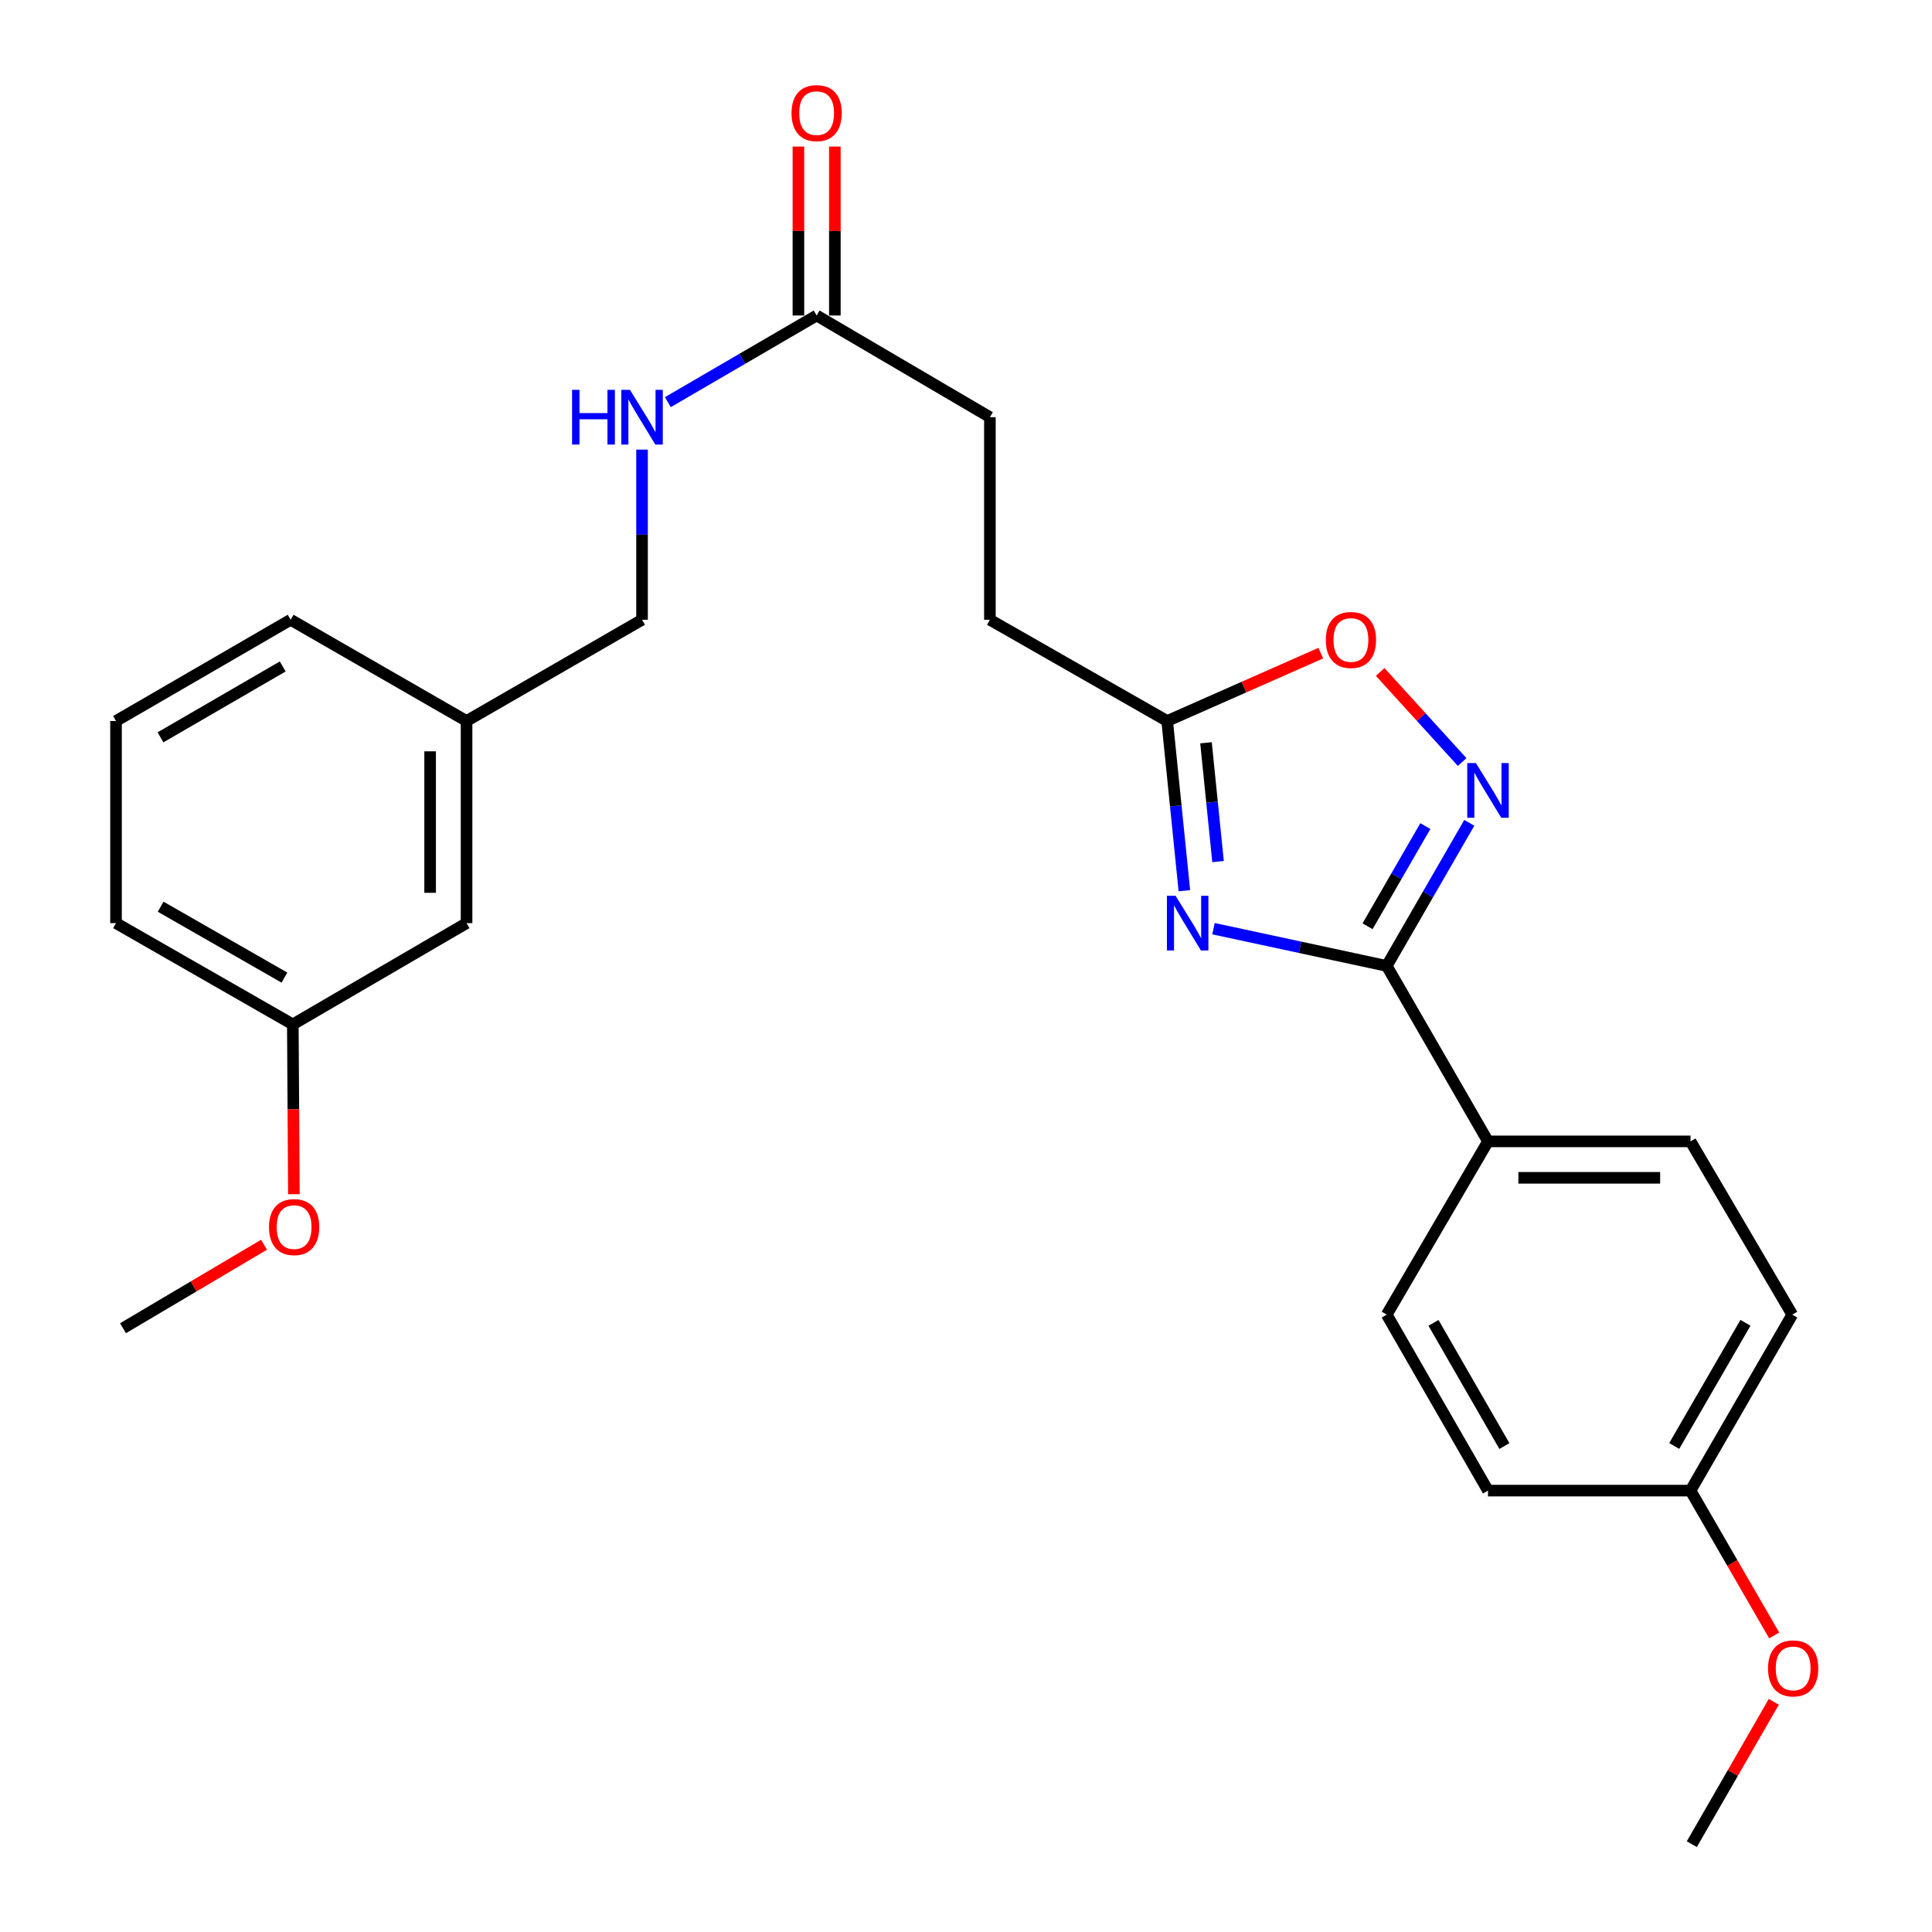 <?xml version='1.0' encoding='iso-8859-1'?>
<svg version='1.1' baseProfile='full'
              xmlns='http://www.w3.org/2000/svg'
                      xmlns:rdkit='http://www.rdkit.org/xml'
                      xmlns:xlink='http://www.w3.org/1999/xlink'
                  xml:space='preserve'
width='1000px' height='1000px' viewBox='0 0 1000 1000'>
<!-- END OF HEADER -->
<rect style='opacity:1.0;fill:#FFFFFF;stroke:none' width='1000' height='1000' x='0' y='0'> </rect>
<path class='bond-0' d='M 628.104,480.685 L 672.935,490.322' style='fill:none;fill-rule:evenodd;stroke:#0000FF;stroke-width:6px;stroke-linecap:butt;stroke-linejoin:miter;stroke-opacity:1' />
<path class='bond-0' d='M 672.935,490.322 L 717.765,499.959' style='fill:none;fill-rule:evenodd;stroke:#000000;stroke-width:6px;stroke-linecap:butt;stroke-linejoin:miter;stroke-opacity:1' />
<path class='bond-2' d='M 613.028,461.021 L 608.577,417.107' style='fill:none;fill-rule:evenodd;stroke:#0000FF;stroke-width:6px;stroke-linecap:butt;stroke-linejoin:miter;stroke-opacity:1' />
<path class='bond-2' d='M 608.577,417.107 L 604.127,373.192' style='fill:none;fill-rule:evenodd;stroke:#000000;stroke-width:6px;stroke-linecap:butt;stroke-linejoin:miter;stroke-opacity:1' />
<path class='bond-2' d='M 630.456,445.945 L 627.341,415.205' style='fill:none;fill-rule:evenodd;stroke:#0000FF;stroke-width:6px;stroke-linecap:butt;stroke-linejoin:miter;stroke-opacity:1' />
<path class='bond-2' d='M 627.341,415.205 L 624.225,384.465' style='fill:none;fill-rule:evenodd;stroke:#000000;stroke-width:6px;stroke-linecap:butt;stroke-linejoin:miter;stroke-opacity:1' />
<path class='bond-1' d='M 717.765,499.959 L 739.133,462.93' style='fill:none;fill-rule:evenodd;stroke:#000000;stroke-width:6px;stroke-linecap:butt;stroke-linejoin:miter;stroke-opacity:1' />
<path class='bond-1' d='M 739.133,462.93 L 760.5,425.902' style='fill:none;fill-rule:evenodd;stroke:#0000FF;stroke-width:6px;stroke-linecap:butt;stroke-linejoin:miter;stroke-opacity:1' />
<path class='bond-1' d='M 707.841,479.425 L 722.798,453.504' style='fill:none;fill-rule:evenodd;stroke:#000000;stroke-width:6px;stroke-linecap:butt;stroke-linejoin:miter;stroke-opacity:1' />
<path class='bond-1' d='M 722.798,453.504 L 737.755,427.584' style='fill:none;fill-rule:evenodd;stroke:#0000FF;stroke-width:6px;stroke-linecap:butt;stroke-linejoin:miter;stroke-opacity:1' />
<path class='bond-4' d='M 717.765,499.959 L 770.184,590.778' style='fill:none;fill-rule:evenodd;stroke:#000000;stroke-width:6px;stroke-linecap:butt;stroke-linejoin:miter;stroke-opacity:1' />
<path class='bond-26' d='M 756.809,394.423 L 735.594,371.112' style='fill:none;fill-rule:evenodd;stroke:#0000FF;stroke-width:6px;stroke-linecap:butt;stroke-linejoin:miter;stroke-opacity:1' />
<path class='bond-26' d='M 735.594,371.112 L 714.379,347.801' style='fill:none;fill-rule:evenodd;stroke:#FF0000;stroke-width:6px;stroke-linecap:butt;stroke-linejoin:miter;stroke-opacity:1' />
<path class='bond-3' d='M 604.127,373.192 L 643.884,355.626' style='fill:none;fill-rule:evenodd;stroke:#000000;stroke-width:6px;stroke-linecap:butt;stroke-linejoin:miter;stroke-opacity:1' />
<path class='bond-3' d='M 643.884,355.626 L 683.641,338.06' style='fill:none;fill-rule:evenodd;stroke:#FF0000;stroke-width:6px;stroke-linecap:butt;stroke-linejoin:miter;stroke-opacity:1' />
<path class='bond-10' d='M 604.127,373.192 L 512.375,320.784' style='fill:none;fill-rule:evenodd;stroke:#000000;stroke-width:6px;stroke-linecap:butt;stroke-linejoin:miter;stroke-opacity:1' />
<path class='bond-8' d='M 770.184,590.778 L 875.011,590.778' style='fill:none;fill-rule:evenodd;stroke:#000000;stroke-width:6px;stroke-linecap:butt;stroke-linejoin:miter;stroke-opacity:1' />
<path class='bond-8' d='M 785.908,609.638 L 859.287,609.638' style='fill:none;fill-rule:evenodd;stroke:#000000;stroke-width:6px;stroke-linecap:butt;stroke-linejoin:miter;stroke-opacity:1' />
<path class='bond-9' d='M 770.184,590.778 L 717.765,680.455' style='fill:none;fill-rule:evenodd;stroke:#000000;stroke-width:6px;stroke-linecap:butt;stroke-linejoin:miter;stroke-opacity:1' />
<path class='bond-5' d='M 422.688,163.297 L 512.375,215.936' style='fill:none;fill-rule:evenodd;stroke:#000000;stroke-width:6px;stroke-linecap:butt;stroke-linejoin:miter;stroke-opacity:1' />
<path class='bond-6' d='M 422.688,163.297 L 384.181,185.727' style='fill:none;fill-rule:evenodd;stroke:#000000;stroke-width:6px;stroke-linecap:butt;stroke-linejoin:miter;stroke-opacity:1' />
<path class='bond-6' d='M 384.181,185.727 L 345.674,208.157' style='fill:none;fill-rule:evenodd;stroke:#0000FF;stroke-width:6px;stroke-linecap:butt;stroke-linejoin:miter;stroke-opacity:1' />
<path class='bond-7' d='M 432.118,163.297 L 432.118,119.574' style='fill:none;fill-rule:evenodd;stroke:#000000;stroke-width:6px;stroke-linecap:butt;stroke-linejoin:miter;stroke-opacity:1' />
<path class='bond-7' d='M 432.118,119.574 L 432.118,75.851' style='fill:none;fill-rule:evenodd;stroke:#FF0000;stroke-width:6px;stroke-linecap:butt;stroke-linejoin:miter;stroke-opacity:1' />
<path class='bond-7' d='M 413.258,163.297 L 413.258,119.574' style='fill:none;fill-rule:evenodd;stroke:#000000;stroke-width:6px;stroke-linecap:butt;stroke-linejoin:miter;stroke-opacity:1' />
<path class='bond-7' d='M 413.258,119.574 L 413.258,75.851' style='fill:none;fill-rule:evenodd;stroke:#FF0000;stroke-width:6px;stroke-linecap:butt;stroke-linejoin:miter;stroke-opacity:1' />
<path class='bond-12' d='M 332.32,232.717 L 332.32,276.751' style='fill:none;fill-rule:evenodd;stroke:#0000FF;stroke-width:6px;stroke-linecap:butt;stroke-linejoin:miter;stroke-opacity:1' />
<path class='bond-12' d='M 332.32,276.751 L 332.32,320.784' style='fill:none;fill-rule:evenodd;stroke:#000000;stroke-width:6px;stroke-linecap:butt;stroke-linejoin:miter;stroke-opacity:1' />
<path class='bond-16' d='M 875.011,590.778 L 927.671,680.455' style='fill:none;fill-rule:evenodd;stroke:#000000;stroke-width:6px;stroke-linecap:butt;stroke-linejoin:miter;stroke-opacity:1' />
<path class='bond-17' d='M 717.765,680.455 L 770.184,771.535' style='fill:none;fill-rule:evenodd;stroke:#000000;stroke-width:6px;stroke-linecap:butt;stroke-linejoin:miter;stroke-opacity:1' />
<path class='bond-17' d='M 741.974,684.71 L 778.667,748.466' style='fill:none;fill-rule:evenodd;stroke:#000000;stroke-width:6px;stroke-linecap:butt;stroke-linejoin:miter;stroke-opacity:1' />
<path class='bond-11' d='M 512.375,320.784 L 512.375,215.936' style='fill:none;fill-rule:evenodd;stroke:#000000;stroke-width:6px;stroke-linecap:butt;stroke-linejoin:miter;stroke-opacity:1' />
<path class='bond-15' d='M 332.32,320.784 L 241.491,373.192' style='fill:none;fill-rule:evenodd;stroke:#000000;stroke-width:6px;stroke-linecap:butt;stroke-linejoin:miter;stroke-opacity:1' />
<path class='bond-13' d='M 241.491,477.81 L 241.491,373.192' style='fill:none;fill-rule:evenodd;stroke:#000000;stroke-width:6px;stroke-linecap:butt;stroke-linejoin:miter;stroke-opacity:1' />
<path class='bond-13' d='M 222.631,462.117 L 222.631,388.885' style='fill:none;fill-rule:evenodd;stroke:#000000;stroke-width:6px;stroke-linecap:butt;stroke-linejoin:miter;stroke-opacity:1' />
<path class='bond-18' d='M 241.491,477.81 L 151.563,530.229' style='fill:none;fill-rule:evenodd;stroke:#000000;stroke-width:6px;stroke-linecap:butt;stroke-linejoin:miter;stroke-opacity:1' />
<path class='bond-14' d='M 875.011,771.535 L 770.184,771.535' style='fill:none;fill-rule:evenodd;stroke:#000000;stroke-width:6px;stroke-linecap:butt;stroke-linejoin:miter;stroke-opacity:1' />
<path class='bond-19' d='M 875.011,771.535 L 896.668,809.018' style='fill:none;fill-rule:evenodd;stroke:#000000;stroke-width:6px;stroke-linecap:butt;stroke-linejoin:miter;stroke-opacity:1' />
<path class='bond-19' d='M 896.668,809.018 L 918.324,846.501' style='fill:none;fill-rule:evenodd;stroke:#FF0000;stroke-width:6px;stroke-linecap:butt;stroke-linejoin:miter;stroke-opacity:1' />
<path class='bond-27' d='M 875.011,771.535 L 927.671,680.455' style='fill:none;fill-rule:evenodd;stroke:#000000;stroke-width:6px;stroke-linecap:butt;stroke-linejoin:miter;stroke-opacity:1' />
<path class='bond-27' d='M 866.583,748.434 L 903.445,684.677' style='fill:none;fill-rule:evenodd;stroke:#000000;stroke-width:6px;stroke-linecap:butt;stroke-linejoin:miter;stroke-opacity:1' />
<path class='bond-22' d='M 241.491,373.192 L 150.431,320.784' style='fill:none;fill-rule:evenodd;stroke:#000000;stroke-width:6px;stroke-linecap:butt;stroke-linejoin:miter;stroke-opacity:1' />
<path class='bond-20' d='M 151.563,530.229 L 151.844,574.172' style='fill:none;fill-rule:evenodd;stroke:#000000;stroke-width:6px;stroke-linecap:butt;stroke-linejoin:miter;stroke-opacity:1' />
<path class='bond-20' d='M 151.844,574.172 L 152.125,618.115' style='fill:none;fill-rule:evenodd;stroke:#FF0000;stroke-width:6px;stroke-linecap:butt;stroke-linejoin:miter;stroke-opacity:1' />
<path class='bond-28' d='M 151.563,530.229 L 60.052,477.81' style='fill:none;fill-rule:evenodd;stroke:#000000;stroke-width:6px;stroke-linecap:butt;stroke-linejoin:miter;stroke-opacity:1' />
<path class='bond-28' d='M 147.21,506.001 L 83.153,469.308' style='fill:none;fill-rule:evenodd;stroke:#000000;stroke-width:6px;stroke-linecap:butt;stroke-linejoin:miter;stroke-opacity:1' />
<path class='bond-24' d='M 918.118,880.863 L 896.9,917.704' style='fill:none;fill-rule:evenodd;stroke:#FF0000;stroke-width:6px;stroke-linecap:butt;stroke-linejoin:miter;stroke-opacity:1' />
<path class='bond-24' d='M 896.9,917.704 L 875.682,954.545' style='fill:none;fill-rule:evenodd;stroke:#000000;stroke-width:6px;stroke-linecap:butt;stroke-linejoin:miter;stroke-opacity:1' />
<path class='bond-25' d='M 136.66,644.275 L 100.164,665.88' style='fill:none;fill-rule:evenodd;stroke:#FF0000;stroke-width:6px;stroke-linecap:butt;stroke-linejoin:miter;stroke-opacity:1' />
<path class='bond-25' d='M 100.164,665.88 L 63.667,687.485' style='fill:none;fill-rule:evenodd;stroke:#000000;stroke-width:6px;stroke-linecap:butt;stroke-linejoin:miter;stroke-opacity:1' />
<path class='bond-21' d='M 60.052,373.192 L 150.431,320.784' style='fill:none;fill-rule:evenodd;stroke:#000000;stroke-width:6px;stroke-linecap:butt;stroke-linejoin:miter;stroke-opacity:1' />
<path class='bond-21' d='M 83.07,381.646 L 146.335,344.96' style='fill:none;fill-rule:evenodd;stroke:#000000;stroke-width:6px;stroke-linecap:butt;stroke-linejoin:miter;stroke-opacity:1' />
<path class='bond-23' d='M 60.052,373.192 L 60.052,477.81' style='fill:none;fill-rule:evenodd;stroke:#000000;stroke-width:6px;stroke-linecap:butt;stroke-linejoin:miter;stroke-opacity:1' />
<path  class='atom-0' d='M 608.47 463.65
L 617.75 478.65
Q 618.67 480.13, 620.15 482.81
Q 621.63 485.49, 621.71 485.65
L 621.71 463.65
L 625.47 463.65
L 625.47 491.97
L 621.59 491.97
L 611.63 475.57
Q 610.47 473.65, 609.23 471.45
Q 608.03 469.25, 607.67 468.57
L 607.67 491.97
L 603.99 491.97
L 603.99 463.65
L 608.47 463.65
' fill='#0000FF'/>
<path  class='atom-2' d='M 763.924 394.96
L 773.204 409.96
Q 774.124 411.44, 775.604 414.12
Q 777.084 416.8, 777.164 416.96
L 777.164 394.96
L 780.924 394.96
L 780.924 423.28
L 777.044 423.28
L 767.084 406.88
Q 765.924 404.96, 764.684 402.76
Q 763.484 400.56, 763.124 399.88
L 763.124 423.28
L 759.444 423.28
L 759.444 394.96
L 763.924 394.96
' fill='#0000FF'/>
<path  class='atom-4' d='M 686.241 331.247
Q 686.241 324.447, 689.601 320.647
Q 692.961 316.847, 699.241 316.847
Q 705.521 316.847, 708.881 320.647
Q 712.241 324.447, 712.241 331.247
Q 712.241 338.127, 708.841 342.047
Q 705.441 345.927, 699.241 345.927
Q 693.001 345.927, 689.601 342.047
Q 686.241 338.167, 686.241 331.247
M 699.241 342.727
Q 703.561 342.727, 705.881 339.847
Q 708.241 336.927, 708.241 331.247
Q 708.241 325.687, 705.881 322.887
Q 703.561 320.047, 699.241 320.047
Q 694.921 320.047, 692.561 322.847
Q 690.241 325.647, 690.241 331.247
Q 690.241 336.967, 692.561 339.847
Q 694.921 342.727, 699.241 342.727
' fill='#FF0000'/>
<path  class='atom-7' d='M 296.1 201.776
L 299.94 201.776
L 299.94 213.816
L 314.42 213.816
L 314.42 201.776
L 318.26 201.776
L 318.26 230.096
L 314.42 230.096
L 314.42 217.016
L 299.94 217.016
L 299.94 230.096
L 296.1 230.096
L 296.1 201.776
' fill='#0000FF'/>
<path  class='atom-7' d='M 326.06 201.776
L 335.34 216.776
Q 336.26 218.256, 337.74 220.936
Q 339.22 223.616, 339.3 223.776
L 339.3 201.776
L 343.06 201.776
L 343.06 230.096
L 339.18 230.096
L 329.22 213.696
Q 328.06 211.776, 326.82 209.576
Q 325.62 207.376, 325.26 206.696
L 325.26 230.096
L 321.58 230.096
L 321.58 201.776
L 326.06 201.776
' fill='#0000FF'/>
<path  class='atom-8' d='M 409.688 58.55
Q 409.688 51.75, 413.048 47.95
Q 416.408 44.15, 422.688 44.15
Q 428.968 44.15, 432.328 47.95
Q 435.688 51.75, 435.688 58.55
Q 435.688 65.43, 432.288 69.35
Q 428.888 73.23, 422.688 73.23
Q 416.448 73.23, 413.048 69.35
Q 409.688 65.47, 409.688 58.55
M 422.688 70.03
Q 427.008 70.03, 429.328 67.15
Q 431.688 64.23, 431.688 58.55
Q 431.688 52.99, 429.328 50.19
Q 427.008 47.35, 422.688 47.35
Q 418.368 47.35, 416.008 50.15
Q 413.688 52.95, 413.688 58.55
Q 413.688 64.27, 416.008 67.15
Q 418.368 70.03, 422.688 70.03
' fill='#FF0000'/>
<path  class='atom-20' d='M 915.132 863.555
Q 915.132 856.755, 918.492 852.955
Q 921.852 849.155, 928.132 849.155
Q 934.412 849.155, 937.772 852.955
Q 941.132 856.755, 941.132 863.555
Q 941.132 870.435, 937.732 874.355
Q 934.332 878.235, 928.132 878.235
Q 921.892 878.235, 918.492 874.355
Q 915.132 870.475, 915.132 863.555
M 928.132 875.035
Q 932.452 875.035, 934.772 872.155
Q 937.132 869.235, 937.132 863.555
Q 937.132 857.995, 934.772 855.195
Q 932.452 852.355, 928.132 852.355
Q 923.812 852.355, 921.452 855.155
Q 919.132 857.955, 919.132 863.555
Q 919.132 869.275, 921.452 872.155
Q 923.812 875.035, 928.132 875.035
' fill='#FF0000'/>
<path  class='atom-21' d='M 139.233 635.136
Q 139.233 628.336, 142.593 624.536
Q 145.953 620.736, 152.233 620.736
Q 158.513 620.736, 161.873 624.536
Q 165.233 628.336, 165.233 635.136
Q 165.233 642.016, 161.833 645.936
Q 158.433 649.816, 152.233 649.816
Q 145.993 649.816, 142.593 645.936
Q 139.233 642.056, 139.233 635.136
M 152.233 646.616
Q 156.553 646.616, 158.873 643.736
Q 161.233 640.816, 161.233 635.136
Q 161.233 629.576, 158.873 626.776
Q 156.553 623.936, 152.233 623.936
Q 147.913 623.936, 145.553 626.736
Q 143.233 629.536, 143.233 635.136
Q 143.233 640.856, 145.553 643.736
Q 147.913 646.616, 152.233 646.616
' fill='#FF0000'/>
</svg>
